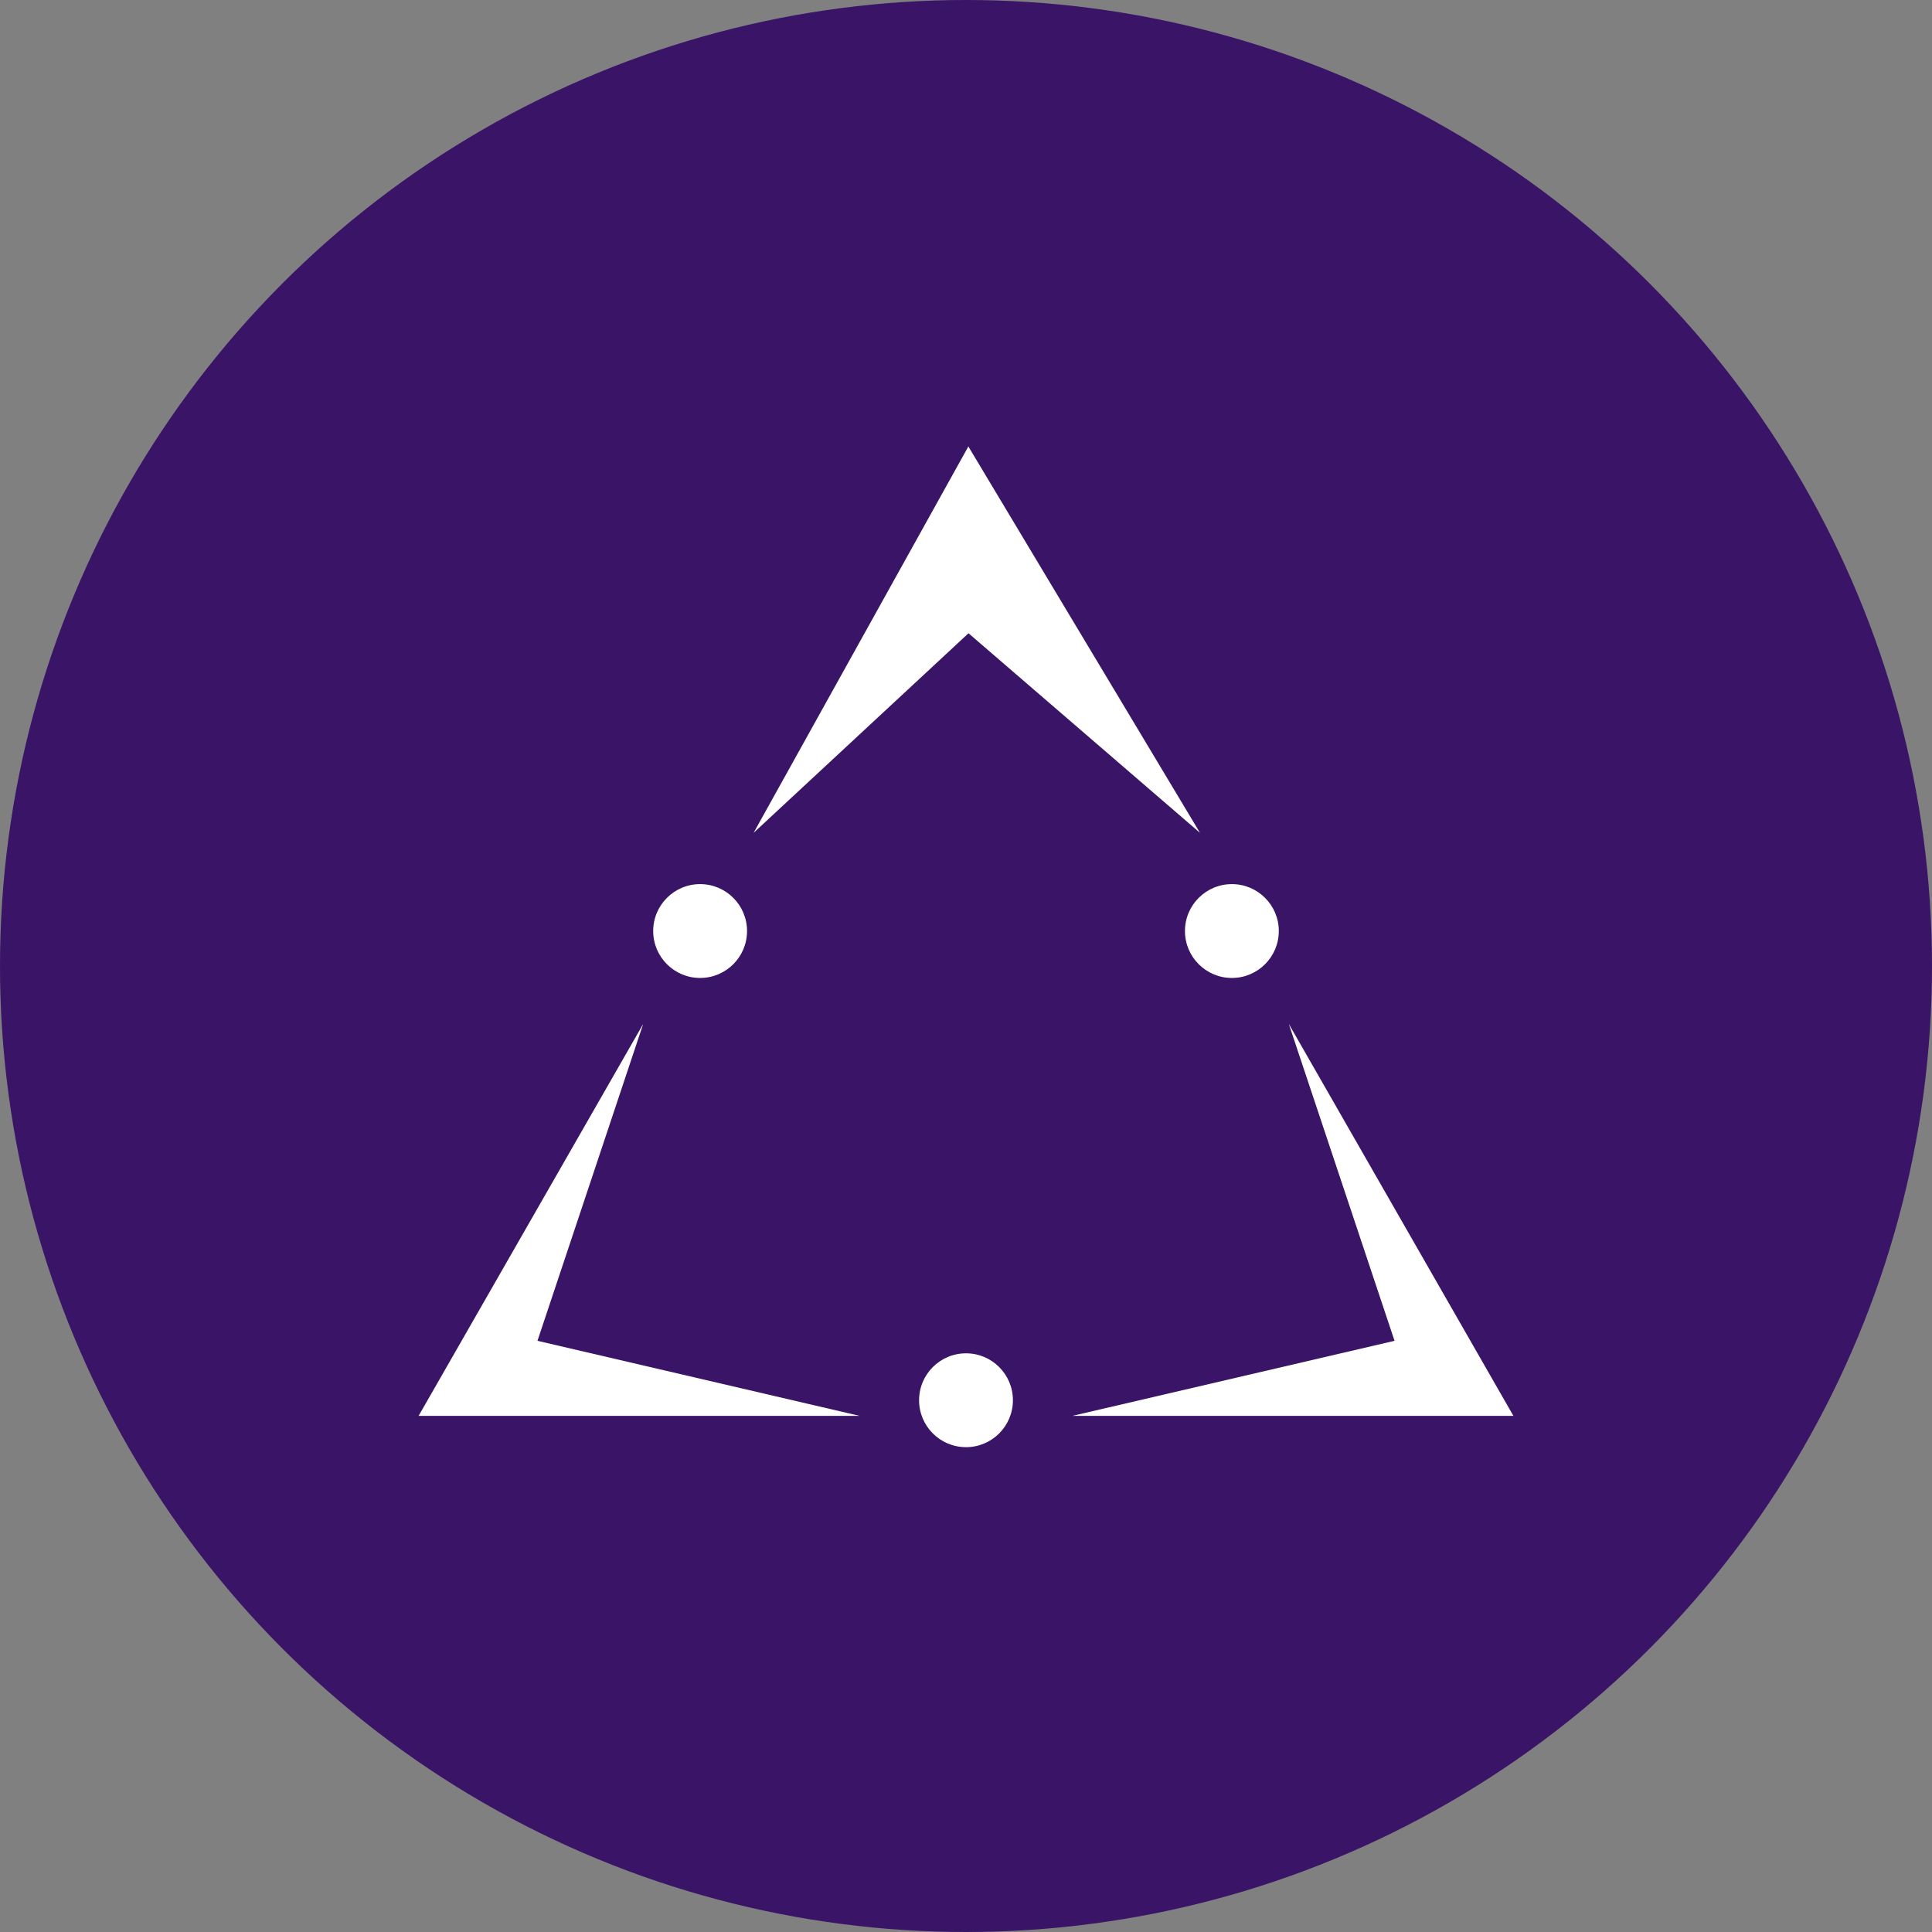 <?xml version='1.0' encoding='utf-8'?>
<svg xmlns="http://www.w3.org/2000/svg" viewBox="0 0 300 300" width="300" height="300">
  <rect x="0" y="0" width="300" height="300" fill="#808080" stroke="none"/>
  <defs>
    <style>
      .a {
        fill: #3a1467;
      }

      .b {
        fill: #fff;
      }
    </style>
  <clipPath id="bz_circular_clip"><circle cx="150.0" cy="150.0" r="150.0" /></clipPath></defs>
  <g clip-path="url(#bz_circular_clip)"><rect class="a" width="300" height="300" />
  <path class="b" d="M150.389,69.286,117.02,129.32l33.369-30.989L186.331,129.32,150.34,69.286Z" />
  <path class="b" d="M65,219.857h68.486L83.457,208.2l16.417-49.203Zm170,0H166.514L216.543,208.2l-16.417-49.203Z" />
  <circle class="b" cx="108.714" cy="144.571" r="7.286" />
  <circle class="b" cx="191.286" cy="144.571" r="7.286" />
  <circle class="b" cx="150" cy="217.429" r="7.286" />
</g></svg>